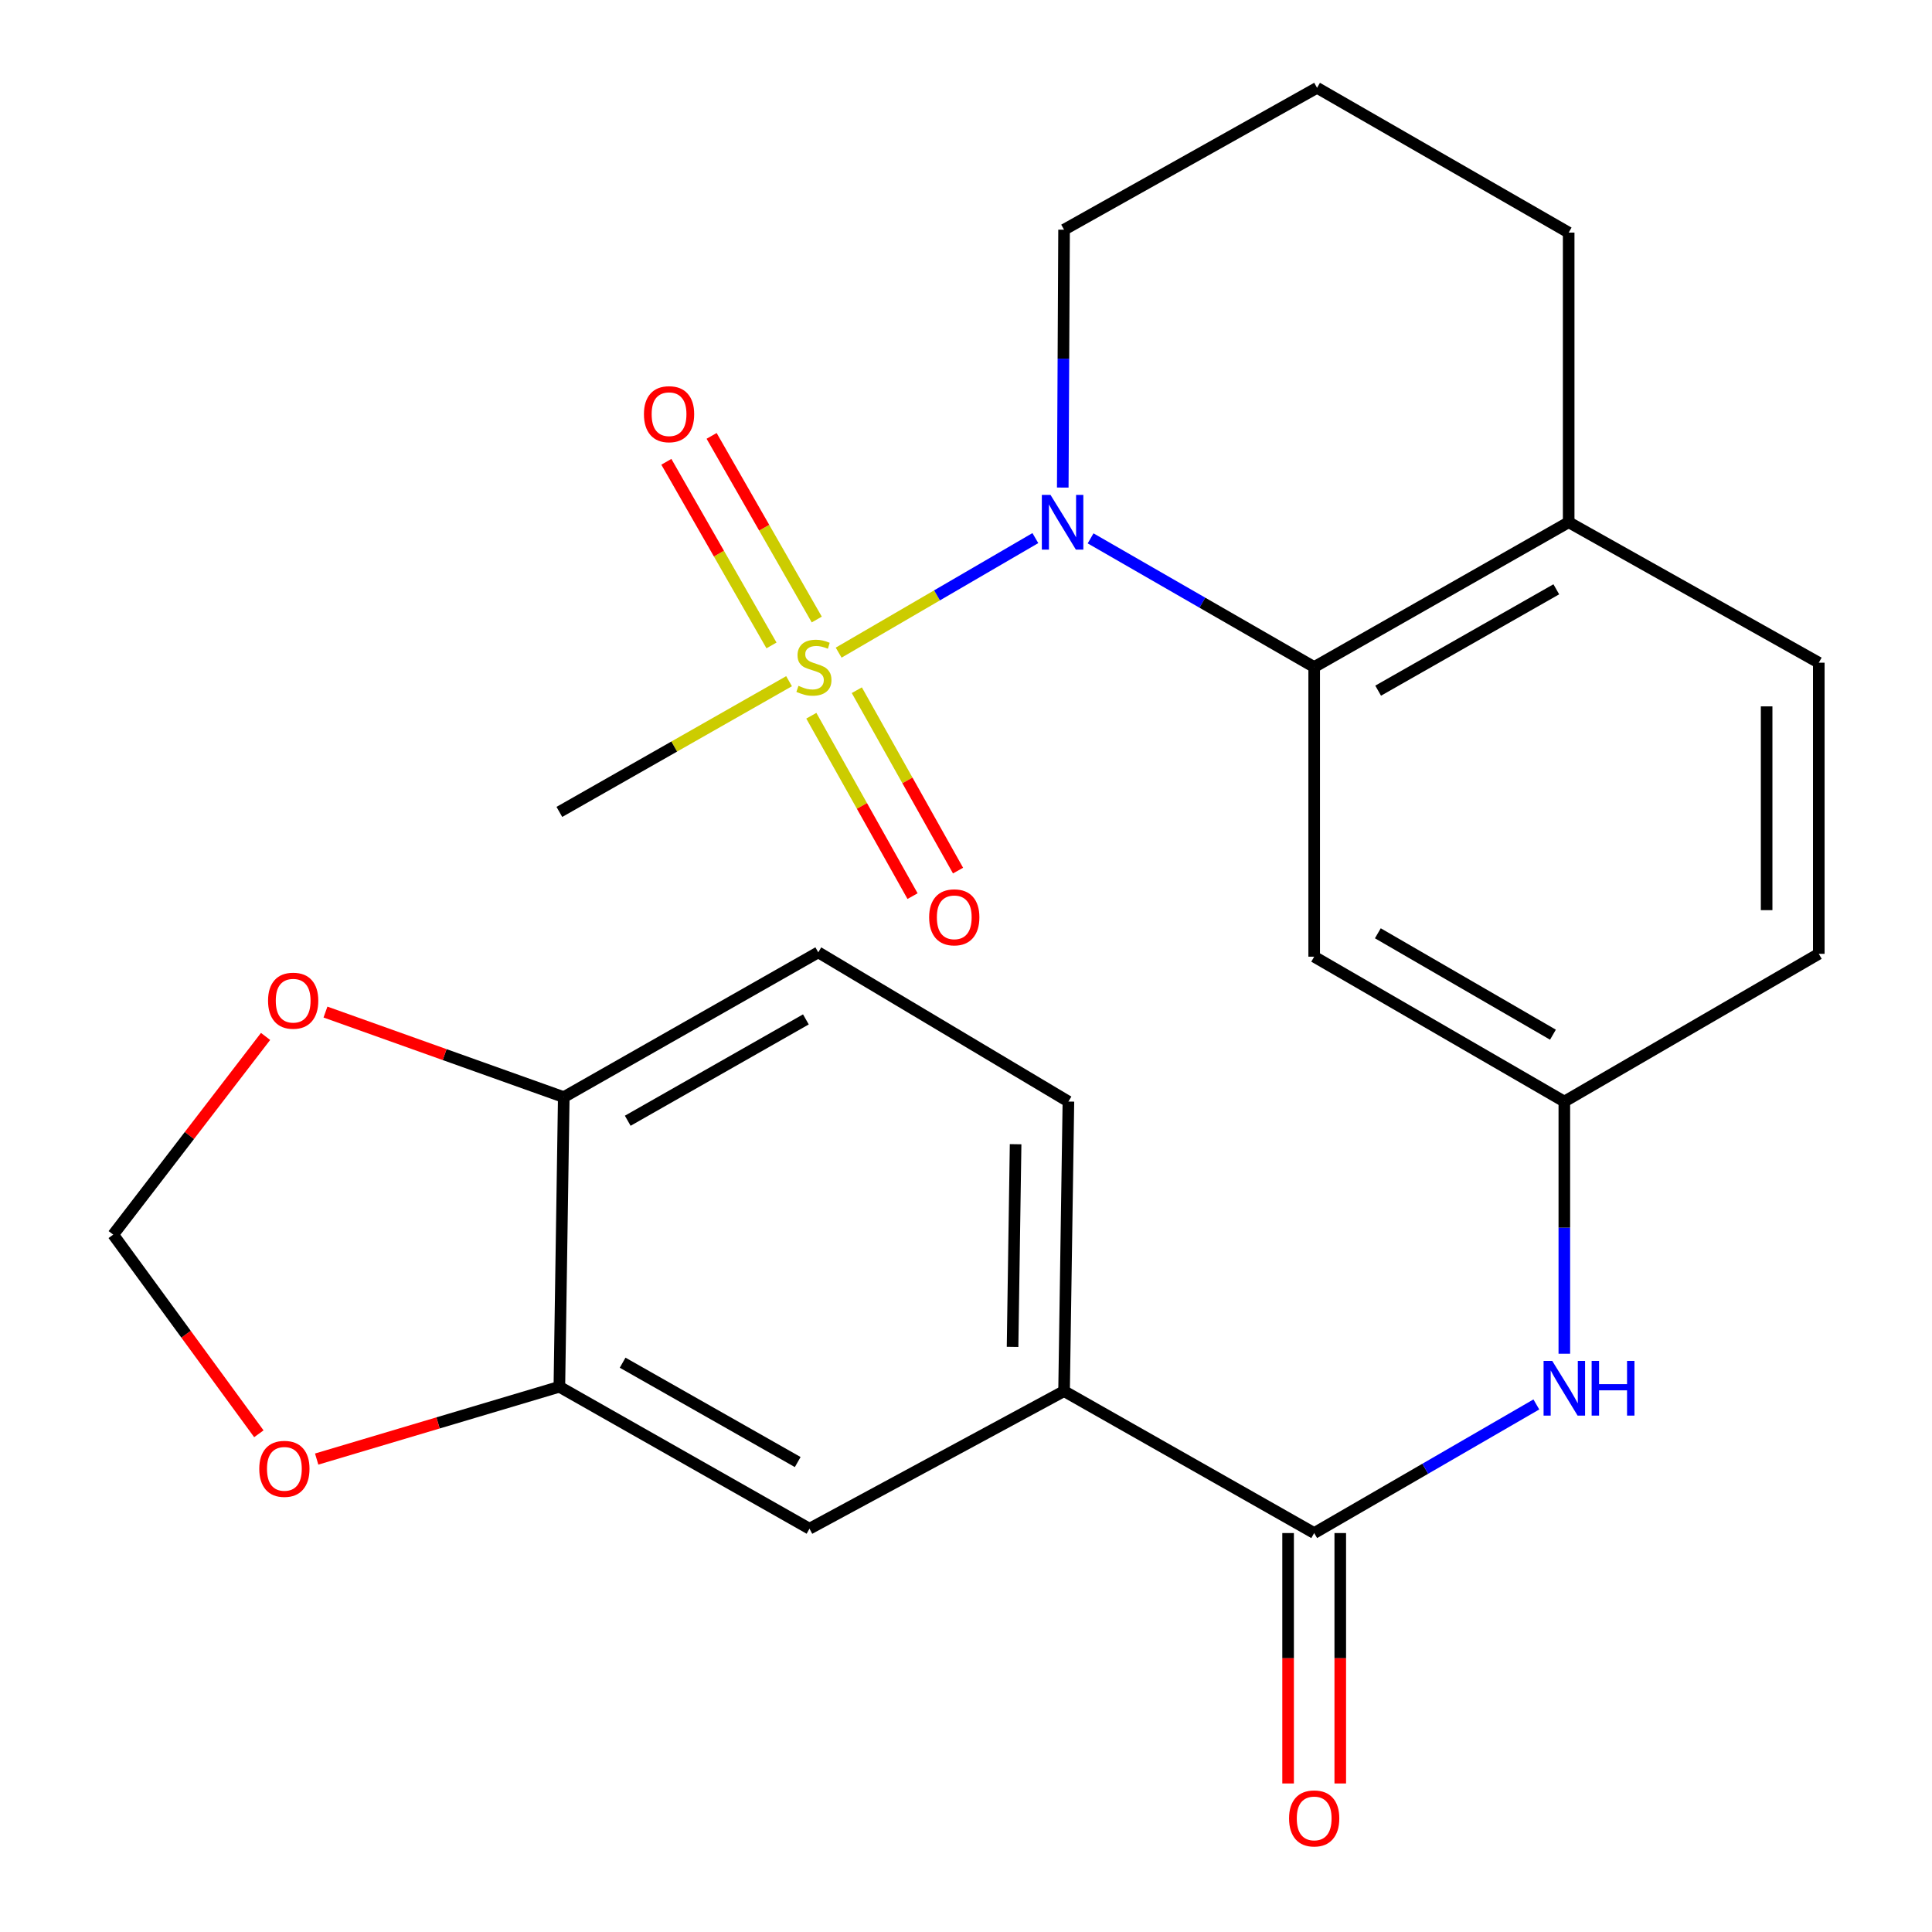 <?xml version='1.0' encoding='iso-8859-1'?>
<svg version='1.1' baseProfile='full'
              xmlns='http://www.w3.org/2000/svg'
                      xmlns:rdkit='http://www.rdkit.org/xml'
                      xmlns:xlink='http://www.w3.org/1999/xlink'
                  xml:space='preserve'
width='1000px' height='1000px' viewBox='0 0 1000 1000'>
<!-- END OF HEADER -->
<rect style='opacity:1.0;fill:#FFFFFF;stroke:none' width='1000' height='1000' x='0' y='0'> </rect>
<path class='bond-0' d='M 434.087,337.807 L 484.993,308.162' style='fill:none;fill-rule:evenodd;stroke:#CCCC00;stroke-width:6px;stroke-linecap:butt;stroke-linejoin:miter;stroke-opacity:1' />
<path class='bond-0' d='M 484.993,308.162 L 535.9,278.518' style='fill:none;fill-rule:evenodd;stroke:#0000FF;stroke-width:6px;stroke-linecap:butt;stroke-linejoin:miter;stroke-opacity:1' />
<path class='bond-8' d='M 422.754,320.663 L 395.543,273.138' style='fill:none;fill-rule:evenodd;stroke:#CCCC00;stroke-width:6px;stroke-linecap:butt;stroke-linejoin:miter;stroke-opacity:1' />
<path class='bond-8' d='M 395.543,273.138 L 368.332,225.613' style='fill:none;fill-rule:evenodd;stroke:#FF0000;stroke-width:6px;stroke-linecap:butt;stroke-linejoin:miter;stroke-opacity:1' />
<path class='bond-8' d='M 399.323,334.078 L 372.112,286.553' style='fill:none;fill-rule:evenodd;stroke:#CCCC00;stroke-width:6px;stroke-linecap:butt;stroke-linejoin:miter;stroke-opacity:1' />
<path class='bond-8' d='M 372.112,286.553 L 344.902,239.028' style='fill:none;fill-rule:evenodd;stroke:#FF0000;stroke-width:6px;stroke-linecap:butt;stroke-linejoin:miter;stroke-opacity:1' />
<path class='bond-9' d='M 419.942,370.46 L 446.138,417.145' style='fill:none;fill-rule:evenodd;stroke:#CCCC00;stroke-width:6px;stroke-linecap:butt;stroke-linejoin:miter;stroke-opacity:1' />
<path class='bond-9' d='M 446.138,417.145 L 472.334,463.831' style='fill:none;fill-rule:evenodd;stroke:#FF0000;stroke-width:6px;stroke-linecap:butt;stroke-linejoin:miter;stroke-opacity:1' />
<path class='bond-9' d='M 443.488,357.248 L 469.684,403.934' style='fill:none;fill-rule:evenodd;stroke:#CCCC00;stroke-width:6px;stroke-linecap:butt;stroke-linejoin:miter;stroke-opacity:1' />
<path class='bond-9' d='M 469.684,403.934 L 495.879,450.619' style='fill:none;fill-rule:evenodd;stroke:#FF0000;stroke-width:6px;stroke-linecap:butt;stroke-linejoin:miter;stroke-opacity:1' />
<path class='bond-20' d='M 408.413,352.587 L 348.971,386.416' style='fill:none;fill-rule:evenodd;stroke:#CCCC00;stroke-width:6px;stroke-linecap:butt;stroke-linejoin:miter;stroke-opacity:1' />
<path class='bond-20' d='M 348.971,386.416 L 289.528,420.245' style='fill:none;fill-rule:evenodd;stroke:#000000;stroke-width:6px;stroke-linecap:butt;stroke-linejoin:miter;stroke-opacity:1' />
<path class='bond-1' d='M 564.489,278.654 L 622.354,311.959' style='fill:none;fill-rule:evenodd;stroke:#0000FF;stroke-width:6px;stroke-linecap:butt;stroke-linejoin:miter;stroke-opacity:1' />
<path class='bond-1' d='M 622.354,311.959 L 680.218,345.263' style='fill:none;fill-rule:evenodd;stroke:#000000;stroke-width:6px;stroke-linecap:butt;stroke-linejoin:miter;stroke-opacity:1' />
<path class='bond-21' d='M 550.084,252.365 L 550.421,185.629' style='fill:none;fill-rule:evenodd;stroke:#0000FF;stroke-width:6px;stroke-linecap:butt;stroke-linejoin:miter;stroke-opacity:1' />
<path class='bond-21' d='M 550.421,185.629 L 550.758,118.892' style='fill:none;fill-rule:evenodd;stroke:#000000;stroke-width:6px;stroke-linecap:butt;stroke-linejoin:miter;stroke-opacity:1' />
<path class='bond-5' d='M 680.218,345.263 L 680.218,495.182' style='fill:none;fill-rule:evenodd;stroke:#000000;stroke-width:6px;stroke-linecap:butt;stroke-linejoin:miter;stroke-opacity:1' />
<path class='bond-13' d='M 680.218,345.263 L 811.943,270.311' style='fill:none;fill-rule:evenodd;stroke:#000000;stroke-width:6px;stroke-linecap:butt;stroke-linejoin:miter;stroke-opacity:1' />
<path class='bond-13' d='M 713.329,357.486 L 805.537,305.02' style='fill:none;fill-rule:evenodd;stroke:#000000;stroke-width:6px;stroke-linecap:butt;stroke-linejoin:miter;stroke-opacity:1' />
<path class='bond-2' d='M 680.218,793.506 L 737.716,760.221' style='fill:none;fill-rule:evenodd;stroke:#000000;stroke-width:6px;stroke-linecap:butt;stroke-linejoin:miter;stroke-opacity:1' />
<path class='bond-2' d='M 737.716,760.221 L 795.213,726.936' style='fill:none;fill-rule:evenodd;stroke:#0000FF;stroke-width:6px;stroke-linecap:butt;stroke-linejoin:miter;stroke-opacity:1' />
<path class='bond-4' d='M 680.218,793.506 L 550.758,720.039' style='fill:none;fill-rule:evenodd;stroke:#000000;stroke-width:6px;stroke-linecap:butt;stroke-linejoin:miter;stroke-opacity:1' />
<path class='bond-16' d='M 666.719,793.506 L 666.719,858.313' style='fill:none;fill-rule:evenodd;stroke:#000000;stroke-width:6px;stroke-linecap:butt;stroke-linejoin:miter;stroke-opacity:1' />
<path class='bond-16' d='M 666.719,858.313 L 666.719,923.12' style='fill:none;fill-rule:evenodd;stroke:#FF0000;stroke-width:6px;stroke-linecap:butt;stroke-linejoin:miter;stroke-opacity:1' />
<path class='bond-16' d='M 693.718,793.506 L 693.718,858.313' style='fill:none;fill-rule:evenodd;stroke:#000000;stroke-width:6px;stroke-linecap:butt;stroke-linejoin:miter;stroke-opacity:1' />
<path class='bond-16' d='M 693.718,858.313 L 693.718,923.12' style='fill:none;fill-rule:evenodd;stroke:#FF0000;stroke-width:6px;stroke-linecap:butt;stroke-linejoin:miter;stroke-opacity:1' />
<path class='bond-3' d='M 809.693,700.684 L 809.693,635.424' style='fill:none;fill-rule:evenodd;stroke:#0000FF;stroke-width:6px;stroke-linecap:butt;stroke-linejoin:miter;stroke-opacity:1' />
<path class='bond-3' d='M 809.693,635.424 L 809.693,570.164' style='fill:none;fill-rule:evenodd;stroke:#000000;stroke-width:6px;stroke-linecap:butt;stroke-linejoin:miter;stroke-opacity:1' />
<path class='bond-7' d='M 550.758,720.039 L 418.988,791.256' style='fill:none;fill-rule:evenodd;stroke:#000000;stroke-width:6px;stroke-linecap:butt;stroke-linejoin:miter;stroke-opacity:1' />
<path class='bond-17' d='M 550.758,720.039 L 553.008,570.164' style='fill:none;fill-rule:evenodd;stroke:#000000;stroke-width:6px;stroke-linecap:butt;stroke-linejoin:miter;stroke-opacity:1' />
<path class='bond-17' d='M 524.1,697.152 L 525.675,592.24' style='fill:none;fill-rule:evenodd;stroke:#000000;stroke-width:6px;stroke-linecap:butt;stroke-linejoin:miter;stroke-opacity:1' />
<path class='bond-12' d='M 680.218,495.182 L 809.693,570.164' style='fill:none;fill-rule:evenodd;stroke:#000000;stroke-width:6px;stroke-linecap:butt;stroke-linejoin:miter;stroke-opacity:1' />
<path class='bond-12' d='M 713.17,483.066 L 803.802,535.553' style='fill:none;fill-rule:evenodd;stroke:#000000;stroke-width:6px;stroke-linecap:butt;stroke-linejoin:miter;stroke-opacity:1' />
<path class='bond-6' d='M 289.528,717.789 L 418.988,791.256' style='fill:none;fill-rule:evenodd;stroke:#000000;stroke-width:6px;stroke-linecap:butt;stroke-linejoin:miter;stroke-opacity:1' />
<path class='bond-6' d='M 322.273,705.327 L 412.895,756.754' style='fill:none;fill-rule:evenodd;stroke:#000000;stroke-width:6px;stroke-linecap:butt;stroke-linejoin:miter;stroke-opacity:1' />
<path class='bond-11' d='M 289.528,717.789 L 226.72,736.501' style='fill:none;fill-rule:evenodd;stroke:#000000;stroke-width:6px;stroke-linecap:butt;stroke-linejoin:miter;stroke-opacity:1' />
<path class='bond-11' d='M 226.72,736.501 L 163.911,755.213' style='fill:none;fill-rule:evenodd;stroke:#FF0000;stroke-width:6px;stroke-linecap:butt;stroke-linejoin:miter;stroke-opacity:1' />
<path class='bond-27' d='M 289.528,717.789 L 291.808,567.869' style='fill:none;fill-rule:evenodd;stroke:#000000;stroke-width:6px;stroke-linecap:butt;stroke-linejoin:miter;stroke-opacity:1' />
<path class='bond-10' d='M 291.808,567.869 L 423.533,492.932' style='fill:none;fill-rule:evenodd;stroke:#000000;stroke-width:6px;stroke-linecap:butt;stroke-linejoin:miter;stroke-opacity:1' />
<path class='bond-10' d='M 324.917,580.096 L 417.125,527.64' style='fill:none;fill-rule:evenodd;stroke:#000000;stroke-width:6px;stroke-linecap:butt;stroke-linejoin:miter;stroke-opacity:1' />
<path class='bond-14' d='M 291.808,567.869 L 230.135,545.857' style='fill:none;fill-rule:evenodd;stroke:#000000;stroke-width:6px;stroke-linecap:butt;stroke-linejoin:miter;stroke-opacity:1' />
<path class='bond-14' d='M 230.135,545.857 L 168.461,523.844' style='fill:none;fill-rule:evenodd;stroke:#FF0000;stroke-width:6px;stroke-linecap:butt;stroke-linejoin:miter;stroke-opacity:1' />
<path class='bond-15' d='M 133.982,742.12 L 96.289,690.581' style='fill:none;fill-rule:evenodd;stroke:#FF0000;stroke-width:6px;stroke-linecap:butt;stroke-linejoin:miter;stroke-opacity:1' />
<path class='bond-15' d='M 96.289,690.581 L 58.597,639.042' style='fill:none;fill-rule:evenodd;stroke:#000000;stroke-width:6px;stroke-linecap:butt;stroke-linejoin:miter;stroke-opacity:1' />
<path class='bond-26' d='M 809.693,570.164 L 941.403,493.697' style='fill:none;fill-rule:evenodd;stroke:#000000;stroke-width:6px;stroke-linecap:butt;stroke-linejoin:miter;stroke-opacity:1' />
<path class='bond-19' d='M 811.943,270.311 L 941.403,343.013' style='fill:none;fill-rule:evenodd;stroke:#000000;stroke-width:6px;stroke-linecap:butt;stroke-linejoin:miter;stroke-opacity:1' />
<path class='bond-25' d='M 811.943,270.311 L 811.943,120.392' style='fill:none;fill-rule:evenodd;stroke:#000000;stroke-width:6px;stroke-linecap:butt;stroke-linejoin:miter;stroke-opacity:1' />
<path class='bond-28' d='M 137.459,536.457 L 98.028,587.749' style='fill:none;fill-rule:evenodd;stroke:#FF0000;stroke-width:6px;stroke-linecap:butt;stroke-linejoin:miter;stroke-opacity:1' />
<path class='bond-28' d='M 98.028,587.749 L 58.597,639.042' style='fill:none;fill-rule:evenodd;stroke:#000000;stroke-width:6px;stroke-linecap:butt;stroke-linejoin:miter;stroke-opacity:1' />
<path class='bond-18' d='M 553.008,570.164 L 423.533,492.932' style='fill:none;fill-rule:evenodd;stroke:#000000;stroke-width:6px;stroke-linecap:butt;stroke-linejoin:miter;stroke-opacity:1' />
<path class='bond-22' d='M 941.403,343.013 L 941.403,493.697' style='fill:none;fill-rule:evenodd;stroke:#000000;stroke-width:6px;stroke-linecap:butt;stroke-linejoin:miter;stroke-opacity:1' />
<path class='bond-22' d='M 914.404,365.616 L 914.404,471.095' style='fill:none;fill-rule:evenodd;stroke:#000000;stroke-width:6px;stroke-linecap:butt;stroke-linejoin:miter;stroke-opacity:1' />
<path class='bond-23' d='M 550.758,118.892 L 681.703,45.455' style='fill:none;fill-rule:evenodd;stroke:#000000;stroke-width:6px;stroke-linecap:butt;stroke-linejoin:miter;stroke-opacity:1' />
<path class='bond-24' d='M 681.703,45.455 L 811.943,120.392' style='fill:none;fill-rule:evenodd;stroke:#000000;stroke-width:6px;stroke-linecap:butt;stroke-linejoin:miter;stroke-opacity:1' />
<path  class='atom-0' d='M 413.283 354.983
Q 413.603 355.103, 414.923 355.663
Q 416.243 356.223, 417.683 356.583
Q 419.163 356.903, 420.603 356.903
Q 423.283 356.903, 424.843 355.623
Q 426.403 354.303, 426.403 352.023
Q 426.403 350.463, 425.603 349.503
Q 424.843 348.543, 423.643 348.023
Q 422.443 347.503, 420.443 346.903
Q 417.923 346.143, 416.403 345.423
Q 414.923 344.703, 413.843 343.183
Q 412.803 341.663, 412.803 339.103
Q 412.803 335.543, 415.203 333.343
Q 417.643 331.143, 422.443 331.143
Q 425.723 331.143, 429.443 332.703
L 428.523 335.783
Q 425.123 334.383, 422.563 334.383
Q 419.803 334.383, 418.283 335.543
Q 416.763 336.663, 416.803 338.623
Q 416.803 340.143, 417.563 341.063
Q 418.363 341.983, 419.483 342.503
Q 420.643 343.023, 422.563 343.623
Q 425.123 344.423, 426.643 345.223
Q 428.163 346.023, 429.243 347.663
Q 430.363 349.263, 430.363 352.023
Q 430.363 355.943, 427.723 358.063
Q 425.123 360.143, 420.763 360.143
Q 418.243 360.143, 416.323 359.583
Q 414.443 359.063, 412.203 358.143
L 413.283 354.983
' fill='#CCCC00'/>
<path  class='atom-1' d='M 543.733 256.151
L 553.013 271.151
Q 553.933 272.631, 555.413 275.311
Q 556.893 277.991, 556.973 278.151
L 556.973 256.151
L 560.733 256.151
L 560.733 284.471
L 556.853 284.471
L 546.893 268.071
Q 545.733 266.151, 544.493 263.951
Q 543.293 261.751, 542.933 261.071
L 542.933 284.471
L 539.253 284.471
L 539.253 256.151
L 543.733 256.151
' fill='#0000FF'/>
<path  class='atom-4' d='M 803.433 704.394
L 812.713 719.394
Q 813.633 720.874, 815.113 723.554
Q 816.593 726.234, 816.673 726.394
L 816.673 704.394
L 820.433 704.394
L 820.433 732.714
L 816.553 732.714
L 806.593 716.314
Q 805.433 714.394, 804.193 712.194
Q 802.993 709.994, 802.633 709.314
L 802.633 732.714
L 798.953 732.714
L 798.953 704.394
L 803.433 704.394
' fill='#0000FF'/>
<path  class='atom-4' d='M 823.833 704.394
L 827.673 704.394
L 827.673 716.434
L 842.153 716.434
L 842.153 704.394
L 845.993 704.394
L 845.993 732.714
L 842.153 732.714
L 842.153 719.634
L 827.673 719.634
L 827.673 732.714
L 823.833 732.714
L 823.833 704.394
' fill='#0000FF'/>
<path  class='atom-9' d='M 333.301 214.383
Q 333.301 207.583, 336.661 203.783
Q 340.021 199.983, 346.301 199.983
Q 352.581 199.983, 355.941 203.783
Q 359.301 207.583, 359.301 214.383
Q 359.301 221.263, 355.901 225.183
Q 352.501 229.063, 346.301 229.063
Q 340.061 229.063, 336.661 225.183
Q 333.301 221.303, 333.301 214.383
M 346.301 225.863
Q 350.621 225.863, 352.941 222.983
Q 355.301 220.063, 355.301 214.383
Q 355.301 208.823, 352.941 206.023
Q 350.621 203.183, 346.301 203.183
Q 341.981 203.183, 339.621 205.983
Q 337.301 208.783, 337.301 214.383
Q 337.301 220.103, 339.621 222.983
Q 341.981 225.863, 346.301 225.863
' fill='#FF0000'/>
<path  class='atom-10' d='M 480.925 474.803
Q 480.925 468.003, 484.285 464.203
Q 487.645 460.403, 493.925 460.403
Q 500.205 460.403, 503.565 464.203
Q 506.925 468.003, 506.925 474.803
Q 506.925 481.683, 503.525 485.603
Q 500.125 489.483, 493.925 489.483
Q 487.685 489.483, 484.285 485.603
Q 480.925 481.723, 480.925 474.803
M 493.925 486.283
Q 498.245 486.283, 500.565 483.403
Q 502.925 480.483, 502.925 474.803
Q 502.925 469.243, 500.565 466.443
Q 498.245 463.603, 493.925 463.603
Q 489.605 463.603, 487.245 466.403
Q 484.925 469.203, 484.925 474.803
Q 484.925 480.523, 487.245 483.403
Q 489.605 486.283, 493.925 486.283
' fill='#FF0000'/>
<path  class='atom-12' d='M 134.199 760.272
Q 134.199 753.472, 137.559 749.672
Q 140.919 745.872, 147.199 745.872
Q 153.479 745.872, 156.839 749.672
Q 160.199 753.472, 160.199 760.272
Q 160.199 767.152, 156.799 771.072
Q 153.399 774.952, 147.199 774.952
Q 140.959 774.952, 137.559 771.072
Q 134.199 767.192, 134.199 760.272
M 147.199 771.752
Q 151.519 771.752, 153.839 768.872
Q 156.199 765.952, 156.199 760.272
Q 156.199 754.712, 153.839 751.912
Q 151.519 749.072, 147.199 749.072
Q 142.879 749.072, 140.519 751.872
Q 138.199 754.672, 138.199 760.272
Q 138.199 765.992, 140.519 768.872
Q 142.879 771.752, 147.199 771.752
' fill='#FF0000'/>
<path  class='atom-15' d='M 138.743 517.956
Q 138.743 511.156, 142.103 507.356
Q 145.463 503.556, 151.743 503.556
Q 158.023 503.556, 161.383 507.356
Q 164.743 511.156, 164.743 517.956
Q 164.743 524.836, 161.343 528.756
Q 157.943 532.636, 151.743 532.636
Q 145.503 532.636, 142.103 528.756
Q 138.743 524.876, 138.743 517.956
M 151.743 529.436
Q 156.063 529.436, 158.383 526.556
Q 160.743 523.636, 160.743 517.956
Q 160.743 512.396, 158.383 509.596
Q 156.063 506.756, 151.743 506.756
Q 147.423 506.756, 145.063 509.556
Q 142.743 512.356, 142.743 517.956
Q 142.743 523.676, 145.063 526.556
Q 147.423 529.436, 151.743 529.436
' fill='#FF0000'/>
<path  class='atom-17' d='M 667.218 941.21
Q 667.218 934.41, 670.578 930.61
Q 673.938 926.81, 680.218 926.81
Q 686.498 926.81, 689.858 930.61
Q 693.218 934.41, 693.218 941.21
Q 693.218 948.09, 689.818 952.01
Q 686.418 955.89, 680.218 955.89
Q 673.978 955.89, 670.578 952.01
Q 667.218 948.13, 667.218 941.21
M 680.218 952.69
Q 684.538 952.69, 686.858 949.81
Q 689.218 946.89, 689.218 941.21
Q 689.218 935.65, 686.858 932.85
Q 684.538 930.01, 680.218 930.01
Q 675.898 930.01, 673.538 932.81
Q 671.218 935.61, 671.218 941.21
Q 671.218 946.93, 673.538 949.81
Q 675.898 952.69, 680.218 952.69
' fill='#FF0000'/>
</svg>
